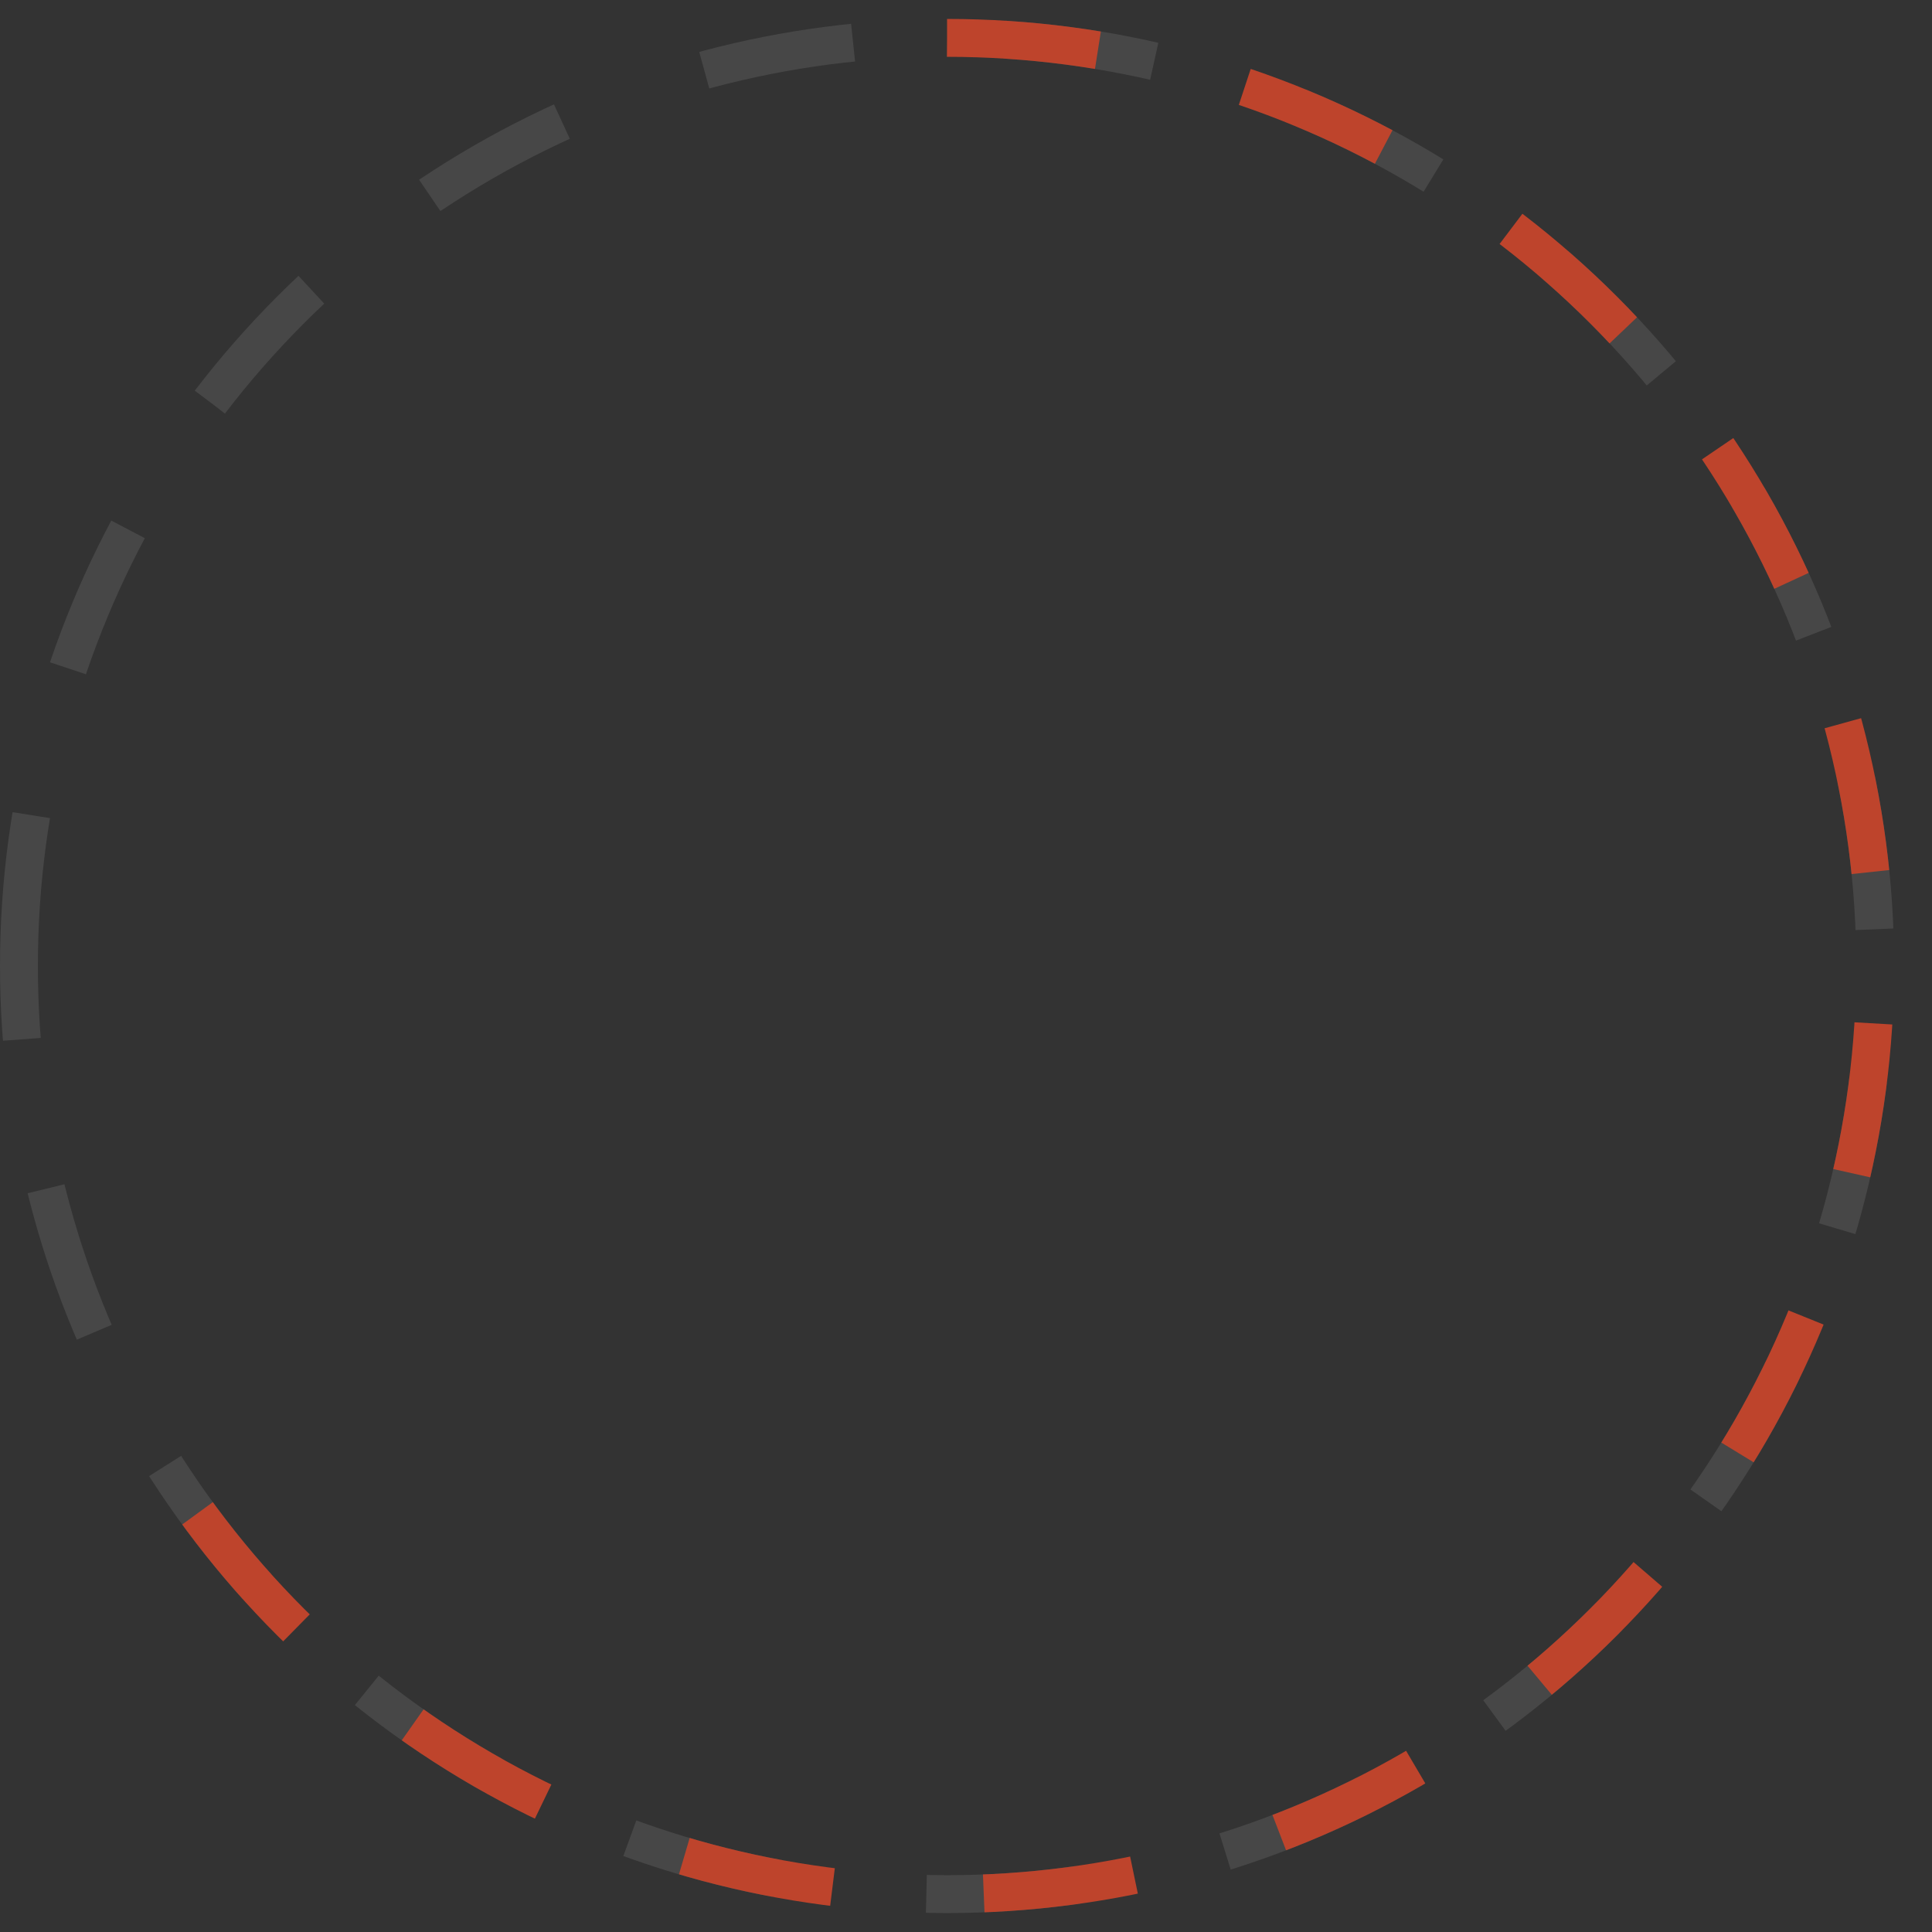 <?xml version="1.0" encoding="UTF-8"?> <svg xmlns="http://www.w3.org/2000/svg" width="51" height="51" viewBox="0 0 51 51" fill="none"><rect x="0" y="0" width="51" height="51" fill="#333333" stroke="none"/><circle cx="25" cy="25.5" r="24.5" transform="rotate(-180 25 25.5)" stroke="white" stroke-opacity="0.1" stroke-dasharray="4 4"></circle><path d="M25 1C29.301 1 33.526 2.132 37.25 4.282C40.974 6.433 44.067 9.526 46.218 13.25C48.368 16.974 49.5 21.199 49.5 25.5C49.5 29.801 48.368 34.026 46.218 37.75C44.067 41.474 40.974 44.567 37.25 46.718C33.526 48.868 29.301 50 25 50C20.699 50 16.474 48.868 12.75 46.718C9.026 44.567 5.933 41.474 3.782 37.75" stroke="#BE442C" stroke-dasharray="4 4"></path></svg> 